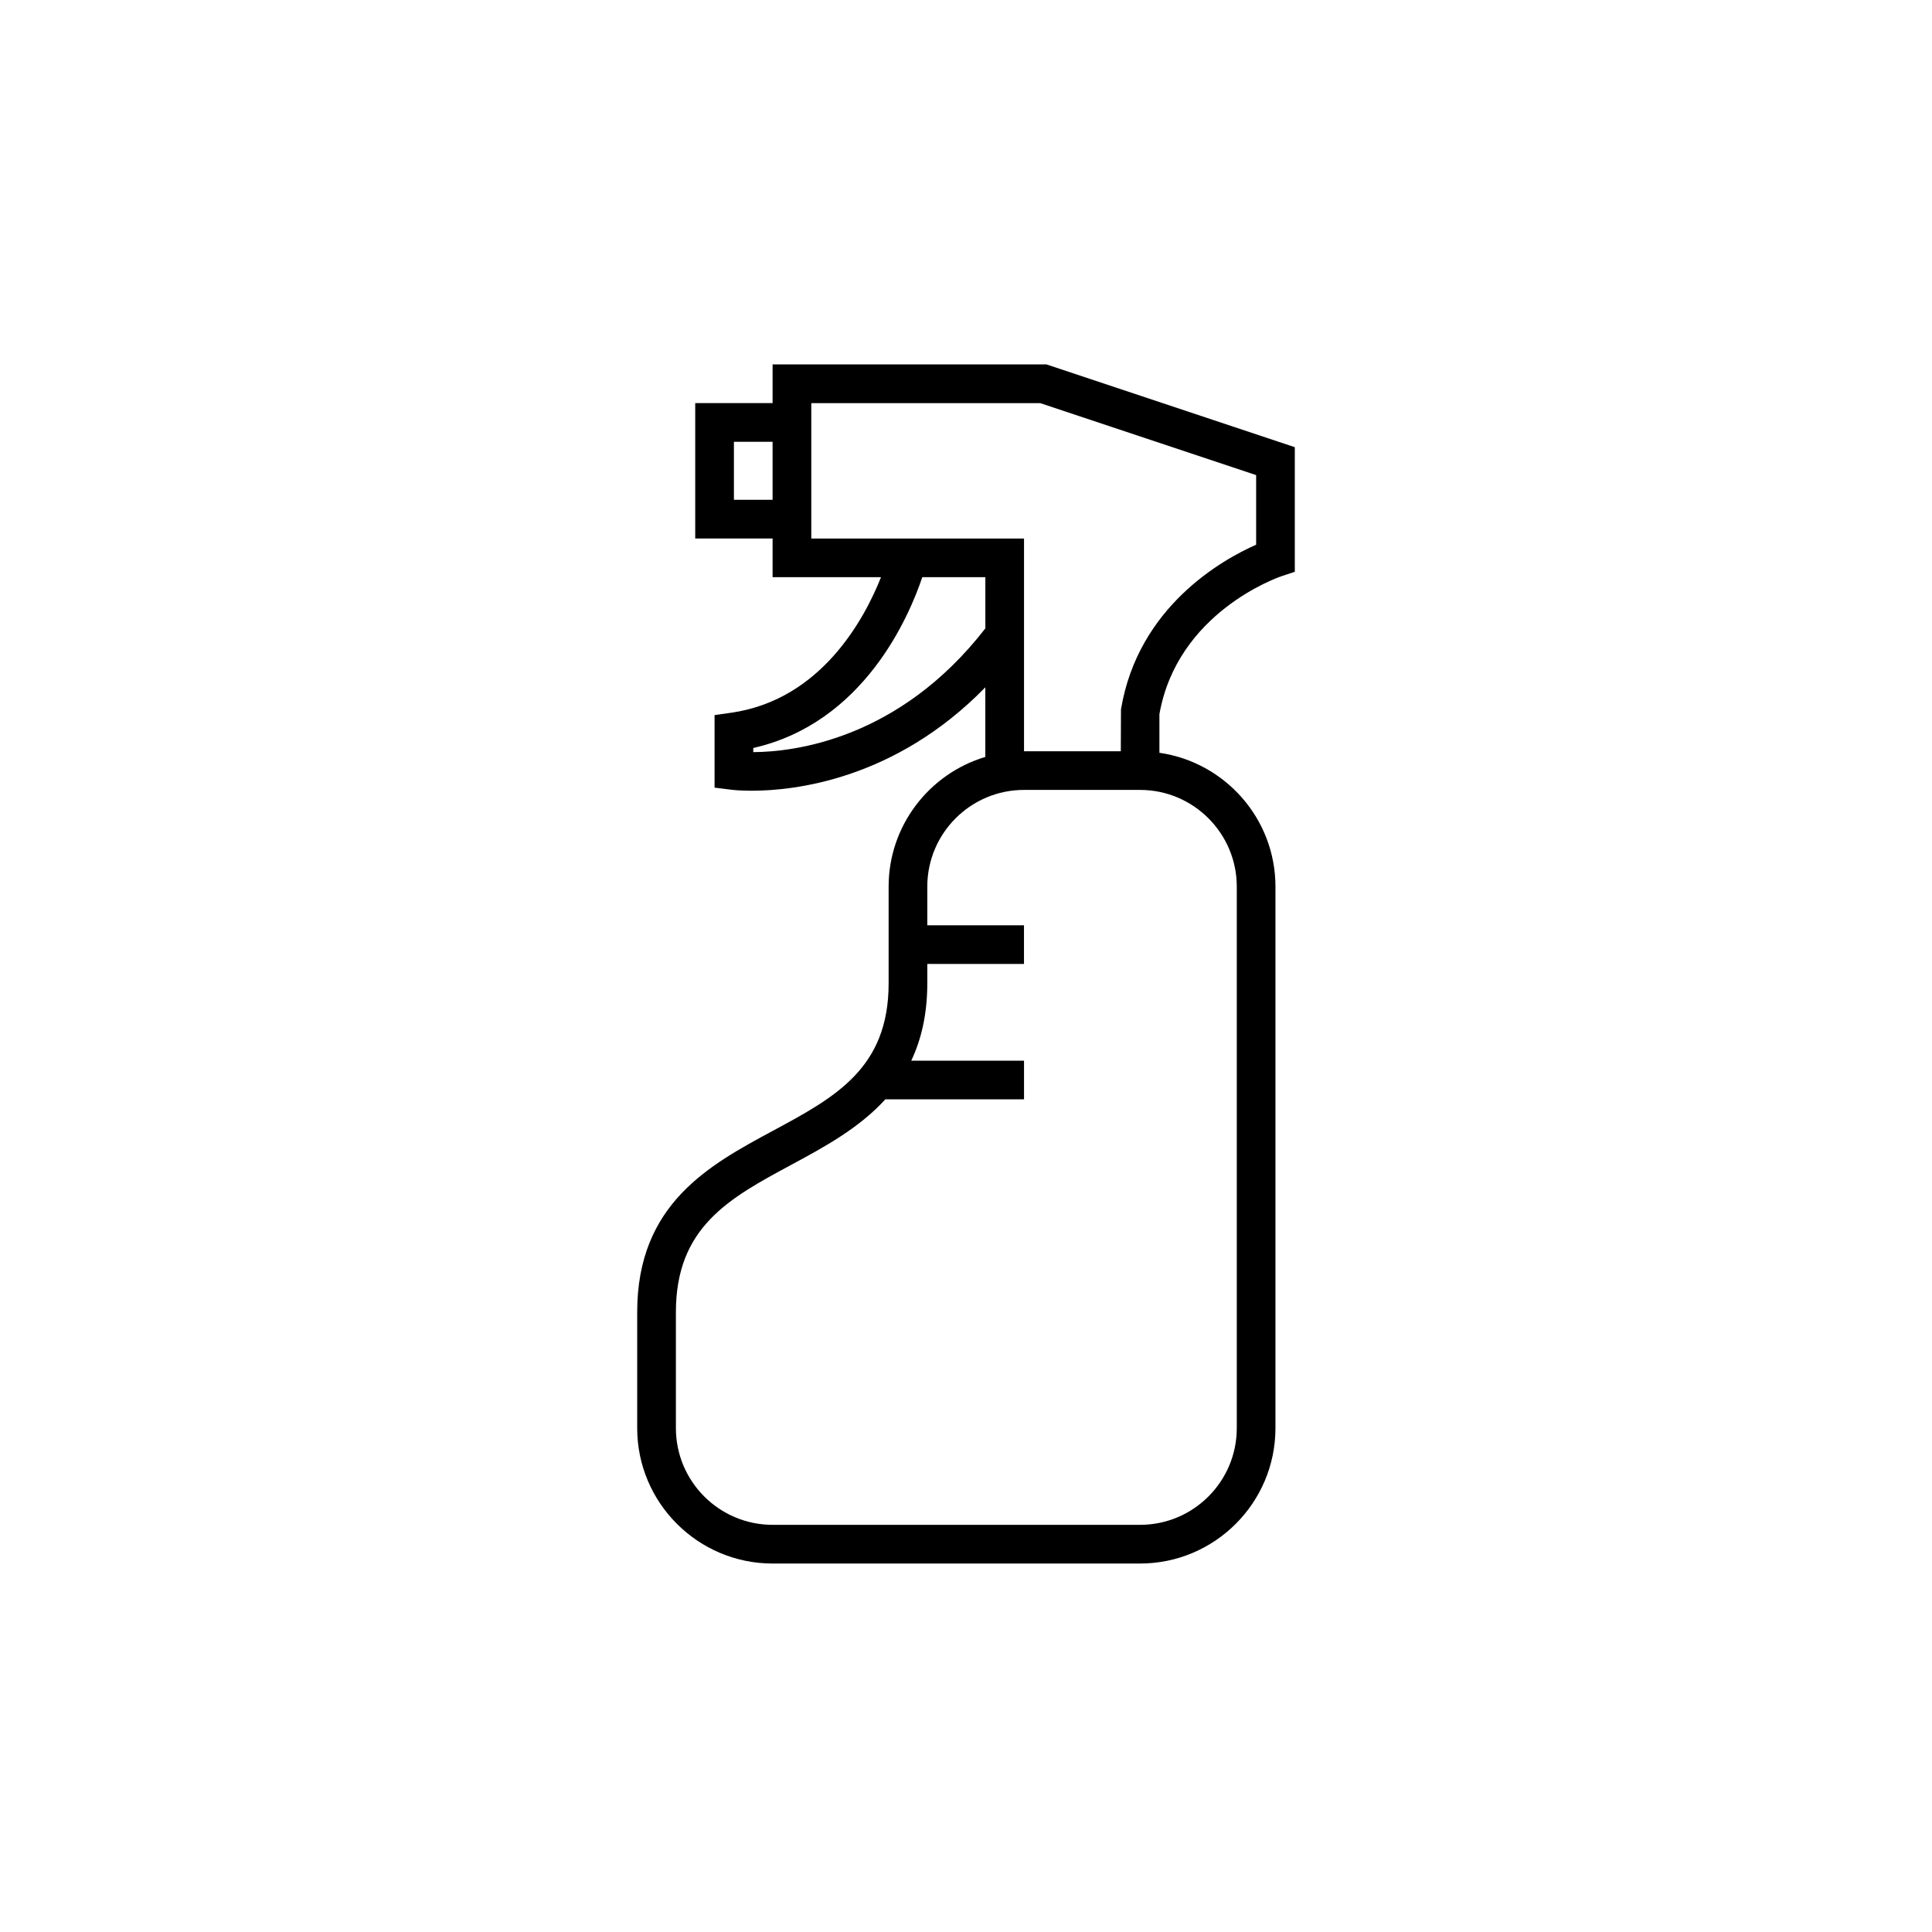 <svg version="1.2" baseProfile="tiny" id="Слой_1" xmlns="http://www.w3.org/2000/svg" xmlns:xlink="http://www.w3.org/1999/xlink" x="0px" y="0px" width="64px" height="64px" viewBox="0 0 64 64" overflow="scroll" xml:space="preserve">

<g class="line">
	<g>
		<path  d="M34.667,12.072h-9.074v1.281H23.03v4.485h2.563v1.281h3.592c-0.542,1.369-1.976,4.064-4.964,4.491
			l-0.55,0.079v2.403l0.561,0.069c0.043,0.006,0.284,0.033,0.672,0.033c1.405,0,4.747-0.364,7.736-3.425v2.305
			c-1.85,0.553-3.203,2.269-3.203,4.296v3.203c0,2.821-1.774,3.776-3.827,4.882c-2.11,1.136-4.502,2.424-4.502,6.01v3.844
			c0,2.473,2.012,4.485,4.485,4.485h12.173c2.473,0,4.485-2.011,4.485-4.485V29.37c0-2.254-1.674-4.121-3.844-4.433v-1.278
			c0.592-3.365,3.907-4.525,4.047-4.572l0.438-0.146v-4.127L34.667,12.072z M25.593,16.557h-1.281v-1.922h1.281V16.557z
			 M24.953,24.915v-0.137c3.661-0.828,5.162-4.355,5.599-5.659h2.089v1.697C29.786,24.498,26.299,24.909,24.953,24.915
			L24.953,24.915z M40.97,29.37v17.939c0,1.767-1.437,3.203-3.203,3.203H25.593c-1.767,0-3.203-1.437-3.203-3.203v-3.844
			c0-2.821,1.774-3.776,3.827-4.882c1.085-0.584,2.241-1.211,3.111-2.166h4.594v-1.281h-3.735c0.33-0.701,0.531-1.535,0.531-2.563
			v-0.641h3.203v-1.281h-3.203V29.37c0-1.767,1.437-3.203,3.203-3.203h3.844C39.533,26.167,40.97,27.604,40.97,29.37L40.97,29.37z
			 M41.61,18.045c-1.1,0.485-3.907,2.04-4.476,5.454l-0.006,1.387h-3.206v-7.047h-7.047v-4.485h7.584l7.152,2.384V18.045z
			 M41.61,18.045"></path>
	</g>
</g>
</svg>